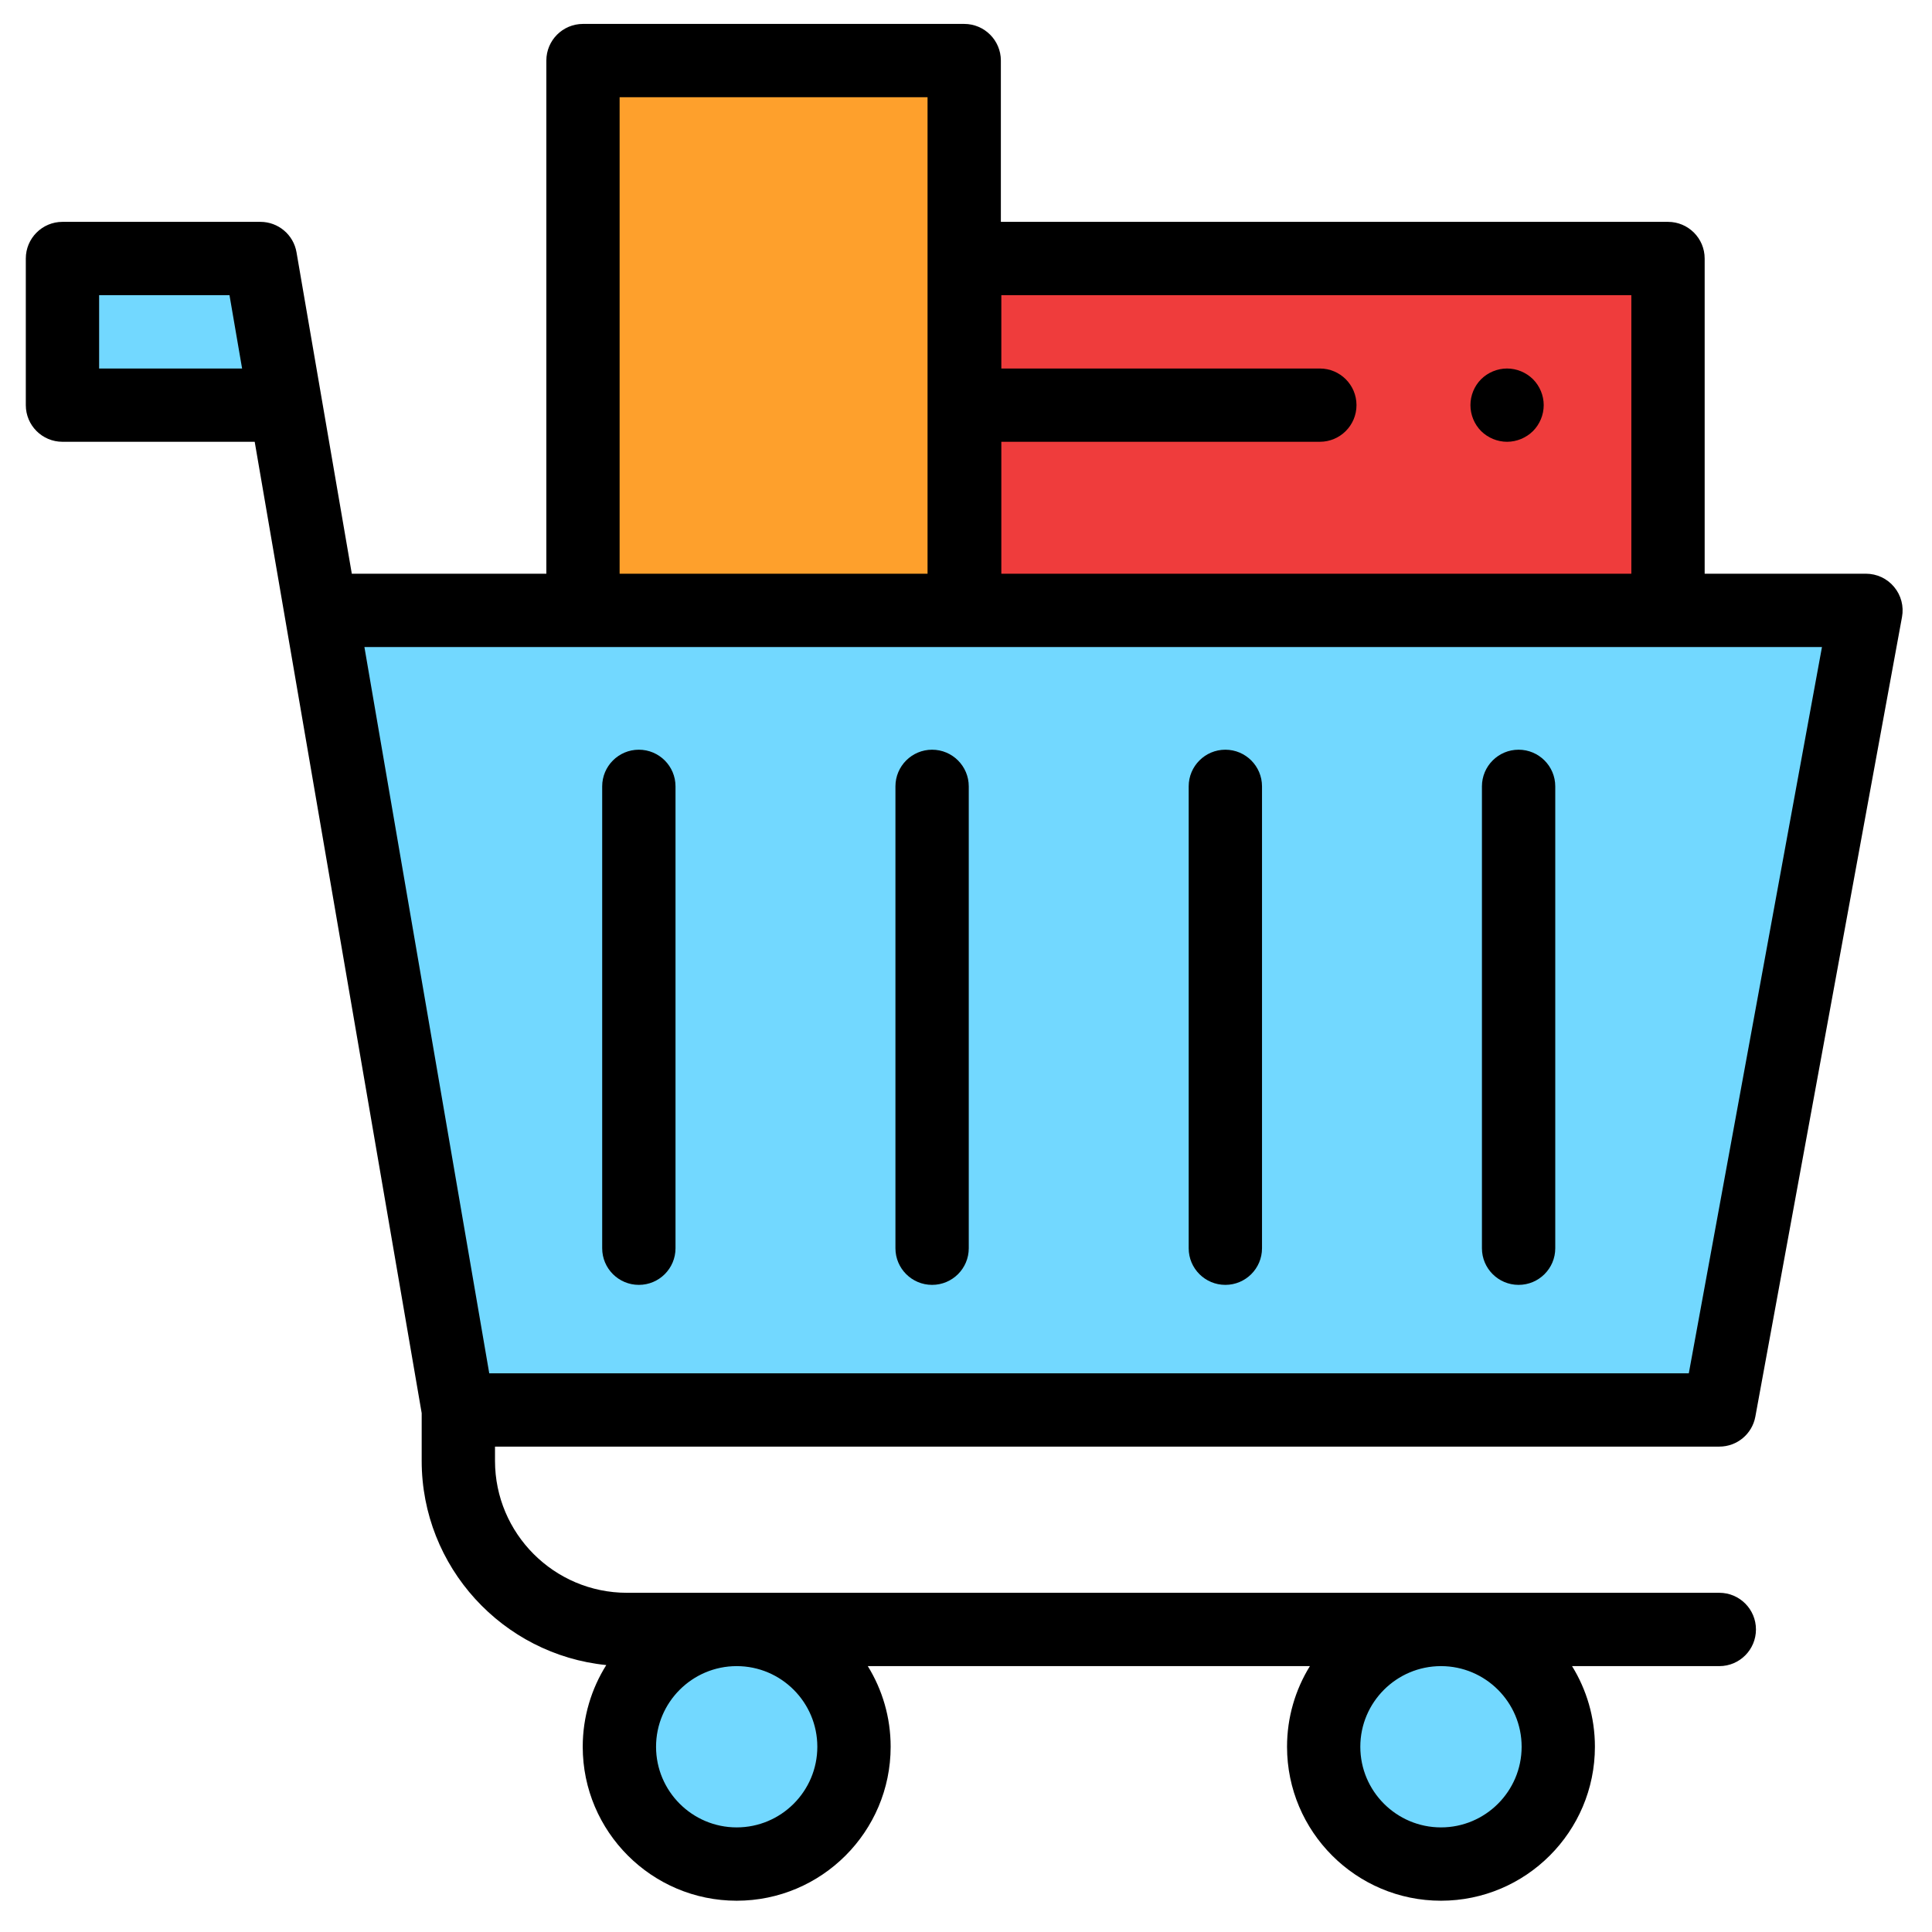 <svg width="42" height="42" viewBox="0 0 42 42" fill="none" xmlns="http://www.w3.org/2000/svg">
<g clip-path="url(#clip0)">
<path d="M16.015 40.523C17.423 40.523 18.565 39.381 18.565 37.973C18.565 36.565 17.423 35.423 16.015 35.423C14.607 35.423 13.465 36.565 13.465 37.973C13.465 39.381 14.607 40.523 16.015 40.523Z" fill="#72D8FF"/>
<path d="M31.324 40.523C32.733 40.523 33.874 39.381 33.874 37.973C33.874 36.565 32.733 35.423 31.324 35.423C29.916 35.423 28.774 36.565 28.774 37.973C28.774 39.381 29.916 40.523 31.324 40.523Z" fill="#72D8FF"/>
<path d="M36.26 5.62H20.971V13.269H36.26V5.62Z" fill="#EF3C3C"/>
<path d="M20.96 1.317H12.673V13.269H20.96V1.317Z" fill="#FEA02C"/>
<path d="M7.533 13.269H40.563L37.376 30.652H9.963L5.66 5.62H1.357V8.807H6.17" fill="#72D8FF"/>
<path d="M13.888 27.932C14.328 27.932 14.685 27.576 14.685 27.136V17.095C14.685 16.655 14.328 16.298 13.888 16.298C13.448 16.298 13.091 16.655 13.091 17.095V27.136C13.091 27.576 13.448 27.932 13.888 27.932Z" fill="black"/>
<path d="M20.263 27.932C20.703 27.932 21.06 27.576 21.06 27.136V17.095C21.06 16.655 20.703 16.298 20.263 16.298C19.823 16.298 19.466 16.655 19.466 17.095V27.136C19.466 27.576 19.823 27.932 20.263 27.932Z" fill="black"/>
<path d="M26.638 27.932C27.078 27.932 27.435 27.576 27.435 27.136V17.095C27.435 16.655 27.078 16.298 26.638 16.298C26.198 16.298 25.841 16.655 25.841 17.095V27.136C25.841 27.576 26.198 27.932 26.638 27.932Z" fill="black"/>
<path d="M33.013 27.932C33.453 27.932 33.81 27.576 33.81 27.136V17.095C33.81 16.655 33.453 16.298 33.013 16.298C32.573 16.298 32.216 16.655 32.216 17.095V27.136C32.216 27.576 32.573 27.932 33.013 27.932Z" fill="black"/>
<path d="M37.377 31.448C37.761 31.448 38.091 31.174 38.16 30.795L41.348 13.413C41.391 13.18 41.328 12.941 41.176 12.759C41.025 12.577 40.801 12.472 40.564 12.472H37.058V5.62C37.058 5.18 36.701 4.823 36.261 4.823H21.758V1.317C21.758 0.877 21.401 0.52 20.961 0.52H12.674C12.233 0.52 11.877 0.877 11.877 1.317V12.472H7.648L6.446 5.485C6.381 5.103 6.049 4.823 5.661 4.823H1.358C0.918 4.823 0.561 5.18 0.561 5.62V8.807C0.561 9.248 0.918 9.604 1.358 9.604H5.537L9.167 30.72V31.757C9.167 34.066 10.93 35.971 13.18 36.197C12.857 36.712 12.668 37.321 12.668 37.973C12.668 39.819 14.17 41.32 16.015 41.32C17.861 41.32 19.362 39.819 19.362 37.973C19.362 37.331 19.18 36.73 18.865 36.22H28.476C28.161 36.73 27.979 37.331 27.979 37.973C27.979 39.819 29.48 41.32 31.325 41.32C33.171 41.32 34.672 39.819 34.672 37.973C34.672 37.331 34.49 36.73 34.175 36.22H37.377C37.817 36.22 38.173 35.863 38.173 35.423C38.173 34.983 37.817 34.626 37.377 34.626H13.63C12.048 34.626 10.761 33.339 10.761 31.757V31.448H37.377ZM2.155 8.011V6.417H4.989L5.263 8.011H2.155ZM17.768 37.973C17.768 38.94 16.982 39.726 16.015 39.726C15.049 39.726 14.262 38.94 14.262 37.973C14.262 37.006 15.049 36.22 16.015 36.22C16.982 36.22 17.768 37.006 17.768 37.973ZM33.079 37.973C33.079 38.94 32.292 39.726 31.326 39.726C30.359 39.726 29.572 38.94 29.572 37.973C29.572 37.006 30.359 36.22 31.326 36.22C32.292 36.22 33.079 37.006 33.079 37.973ZM35.464 6.417V12.472H21.768V9.604H28.692C29.132 9.604 29.489 9.248 29.489 8.807C29.489 8.367 29.132 8.011 28.692 8.011H21.768V6.417H35.464ZM13.47 2.114H20.164V12.472H13.47V2.114ZM39.608 14.066L36.713 29.855H10.636L7.922 14.066H39.608Z" fill="black"/>
<path d="M32.762 9.604C32.971 9.604 33.177 9.519 33.326 9.371C33.474 9.223 33.559 9.017 33.559 8.807C33.559 8.598 33.474 8.392 33.326 8.244C33.177 8.096 32.971 8.011 32.762 8.011C32.553 8.011 32.347 8.096 32.198 8.244C32.05 8.392 31.966 8.598 31.966 8.807C31.966 9.017 32.05 9.223 32.198 9.371C32.347 9.519 32.553 9.604 32.762 9.604Z" fill="black"/>
</g>
<defs>
<clipPath id="clip0">
<rect width="40.8" height="40.8" fill="white" transform="translate(0.56 0.52)"/>
</clipPath>
</defs>
</svg>
